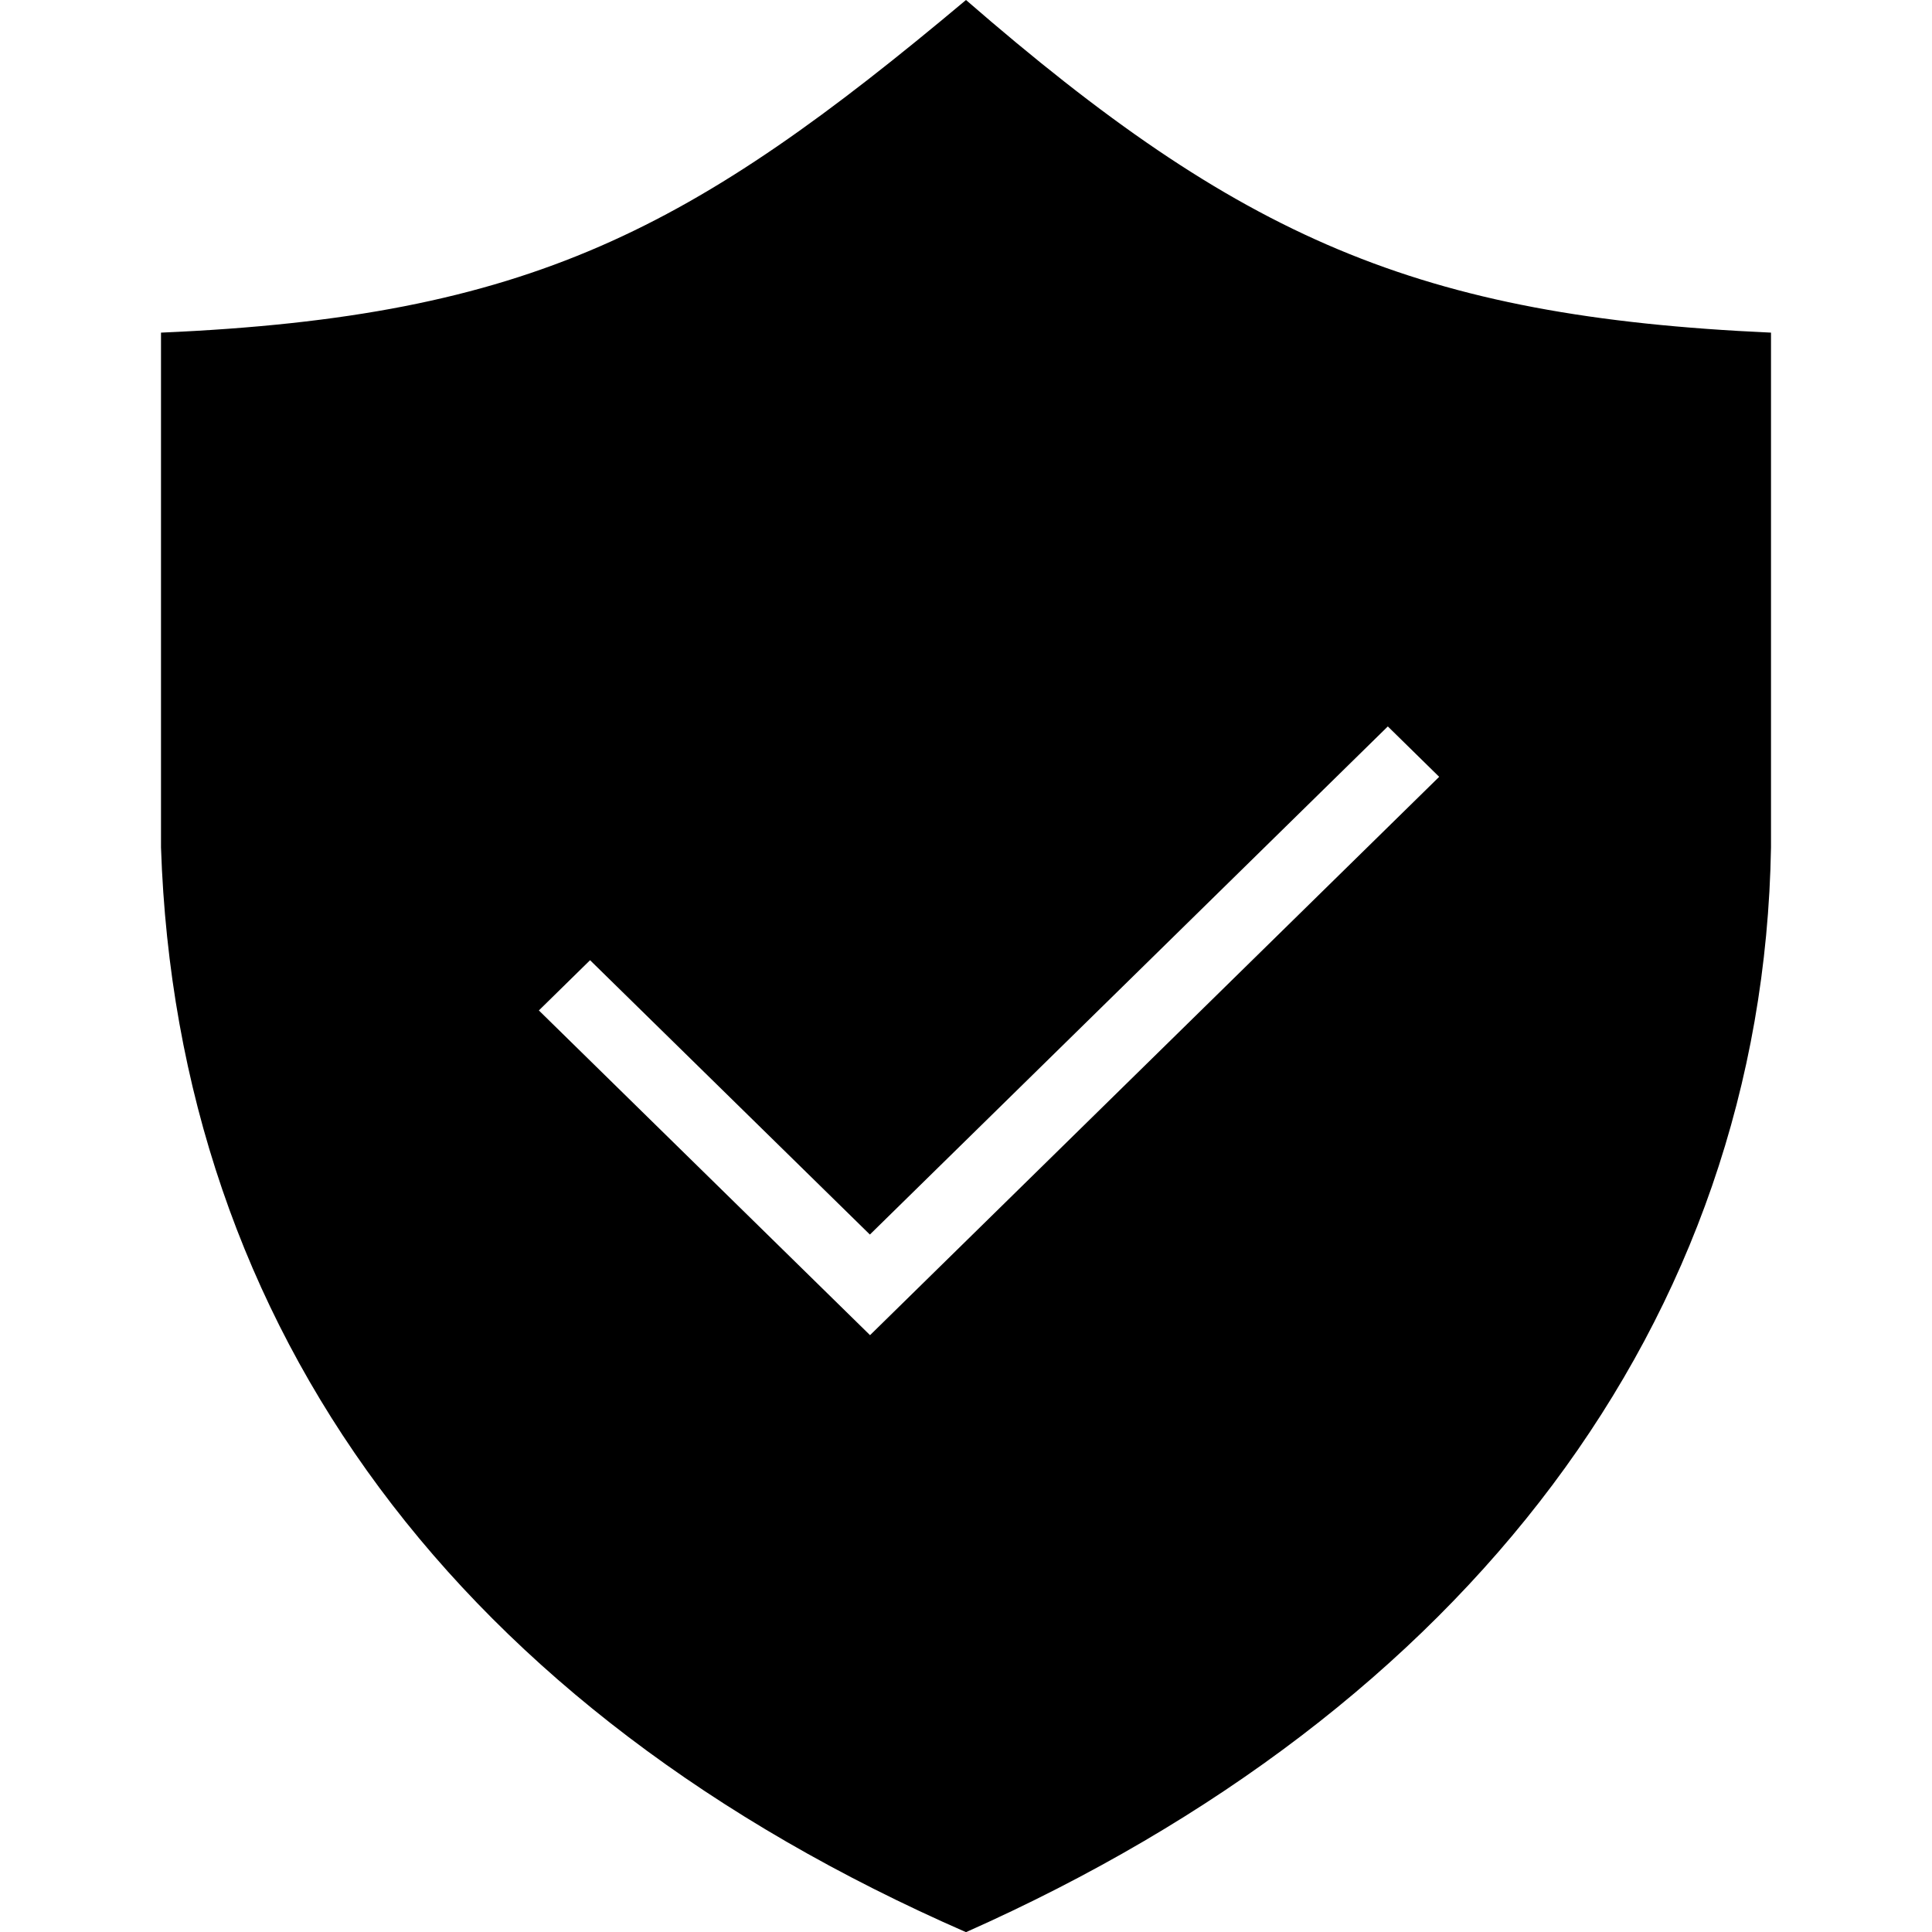 <?xml version="1.0" encoding="utf-8"?>
<!-- Generator: Adobe Illustrator 24.2.3, SVG Export Plug-In . SVG Version: 6.00 Build 0)  -->
<svg version="1.1" id="Layer_1" xmlns:serif="http://www.serif.com/"
	 xmlns="http://www.w3.org/2000/svg" xmlns:xlink="http://www.w3.org/1999/xlink" x="0px" y="0px" viewBox="0 0 1200 1200"
	 style="enable-background:new 0 0 1200 1200;" xml:space="preserve">
<style type="text/css">
	.st0{fill-rule:evenodd;clip-rule:evenodd;}
</style>
<g id="homepage-fraud-ms-icon" serif:id="homepage-fraud-ms+icon">
	<g id="Group-Copy-3">
		<g id="Group-3-Copy">
			<g id="icon">
				<path id="Securety-icon-path-Copy-2" class="st0" d="M600,0c170,147.6,280,196.7,500,206.6v319.7c-5,295.1-190,536-500,673.8
					c-315-137.7-490-373.8-500-673.8V206.6C330,196.7,430,142.6,600,0z M334.7,627.6l31.8-31.2l173.8,170.4L862,451.2l31.9,31.3
					L540.4,829.3L334.7,627.6z"/>
			</g>
		</g>
	</g>
</g>
</svg>
